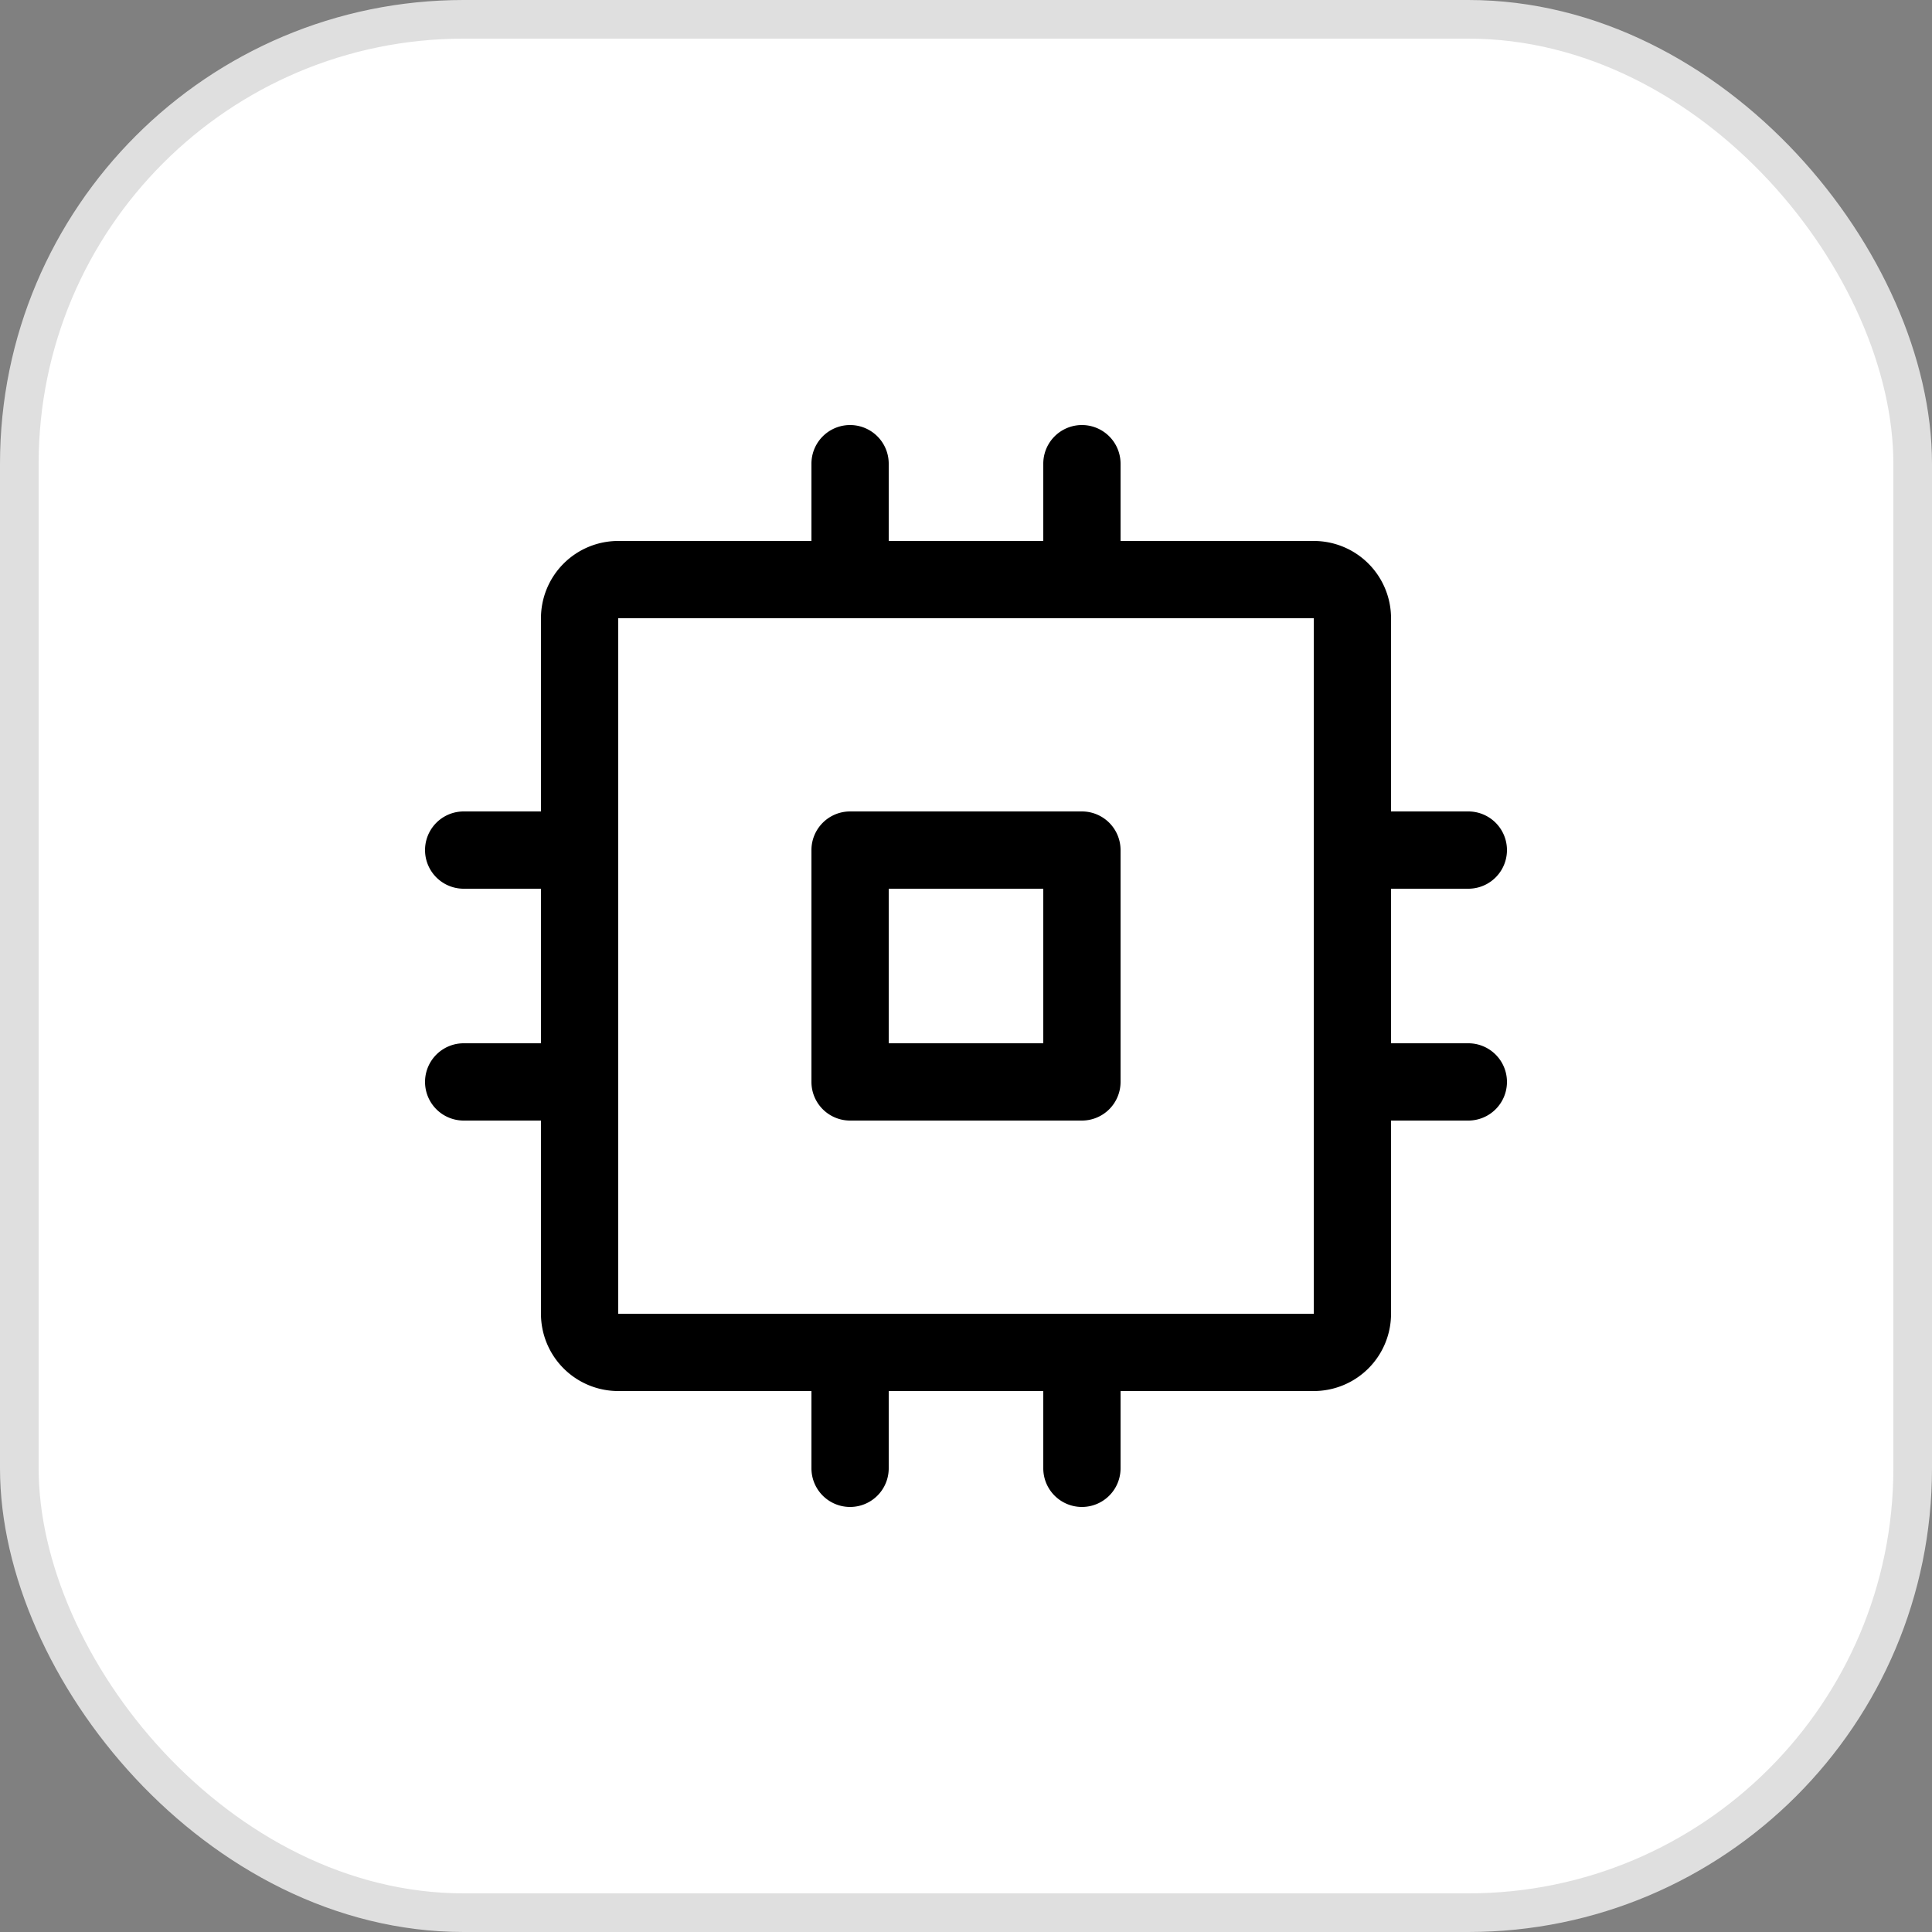 <svg xmlns="http://www.w3.org/2000/svg" width="50" height="50" fill="none"><rect width="100%" height="100%" fill="#808080" stroke="none"/><rect width="49" height="49" x=".5" y=".5" fill="#fff" rx="11.5"/><rect width="49" height="49" x=".5" y=".5" stroke="#DFDFDF" rx="11.5"/><path fill="#000" d="M28 21h-6a1 1 0 0 0-1 1v6a1 1 0 0 0 1 1h6a1 1 0 0 0 1-1v-6a1 1 0 0 0-1-1Zm-1 6h-4v-4h4v4Zm11 0h-2v-4h2a1 1 0 0 0 0-2h-2v-5a2 2 0 0 0-2-2h-5v-2a1 1 0 0 0-2 0v2h-4v-2a1 1 0 0 0-2 0v2h-5a2 2 0 0 0-2 2v5h-2a1 1 0 0 0 0 2h2v4h-2a1 1 0 0 0 0 2h2v5a2 2 0 0 0 2 2h5v2a1 1 0 0 0 2 0v-2h4v2a1 1 0 0 0 2 0v-2h5a2 2 0 0 0 2-2v-5h2a1 1 0 0 0 0-2Zm-4 7H16V16h18v18Z"/></svg>